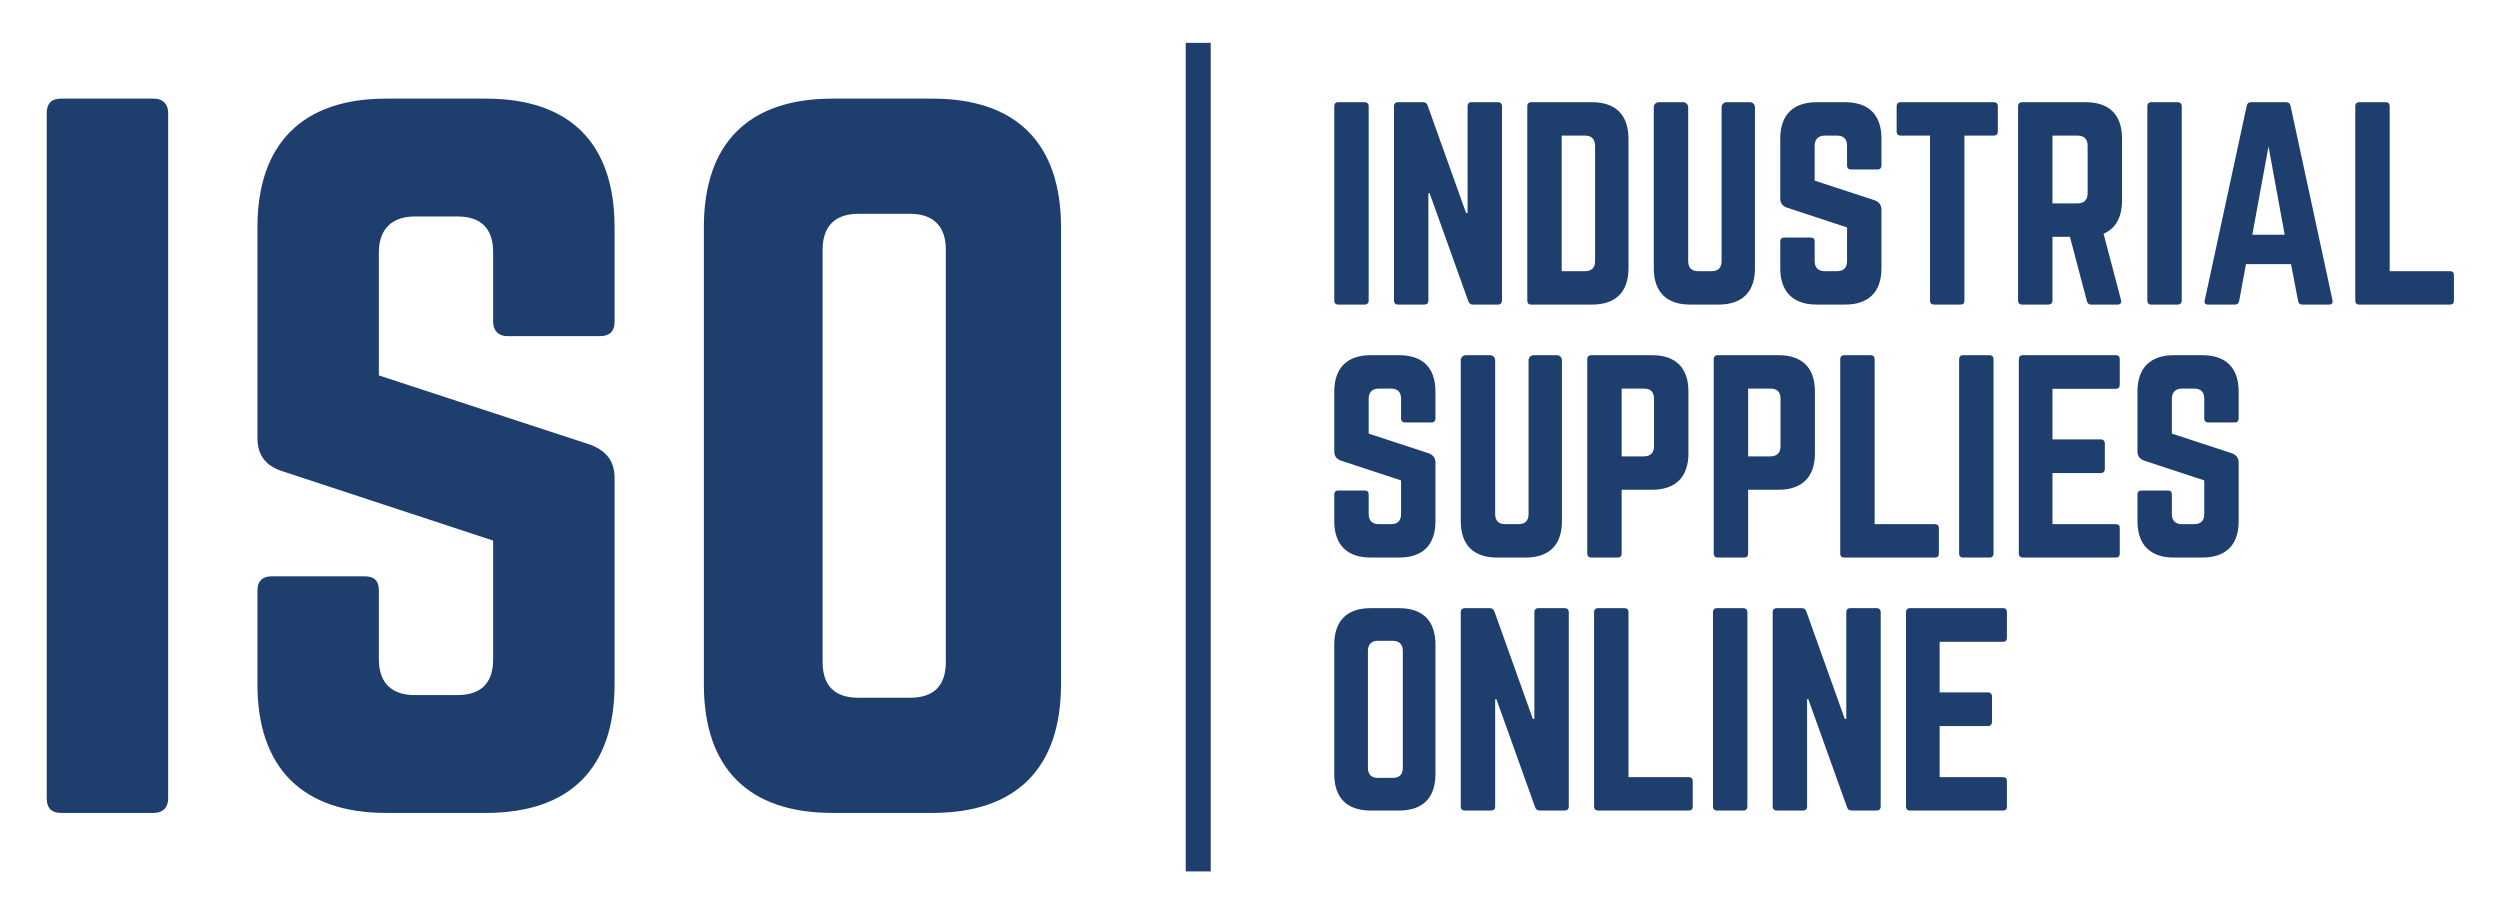 <svg xmlns="http://www.w3.org/2000/svg" xmlns:xlink="http://www.w3.org/1999/xlink" preserveAspectRatio="xMidYMid" width="700" height="255" viewBox="0 0 700 255">
  <defs>
    <style>
      .cls-1, .cls-2 {
        fill: #1e3e6d;
      }

      .cls-1 {
        fill-rule: evenodd;
      }
    </style>
  </defs>
  <path d="M261.081,227.616 L233.081,227.616 C209.581,227.616 197.081,215.116 197.081,191.616 L197.081,63.616 C197.081,40.116 209.581,27.616 233.081,27.616 L261.081,27.616 C284.581,27.616 297.081,40.116 297.081,63.616 L297.081,191.616 C297.081,215.116 284.581,227.616 261.081,227.616 ZM264.831,69.866 C264.831,63.366 261.331,59.866 254.831,59.866 L240.331,59.866 C233.831,59.866 230.331,63.366 230.331,69.866 L230.331,185.366 C230.331,192.116 233.831,195.366 240.331,195.366 L254.831,195.366 C261.331,195.366 264.831,192.116 264.831,185.366 L264.831,69.866 ZM136.081,227.616 L108.081,227.616 C84.831,227.616 72.081,215.116 72.081,191.616 L72.081,165.366 C72.081,162.616 73.581,161.366 76.081,161.366 L102.081,161.366 C104.831,161.366 106.081,162.616 106.081,165.366 L106.081,184.616 C106.081,191.366 109.831,194.616 116.081,194.616 L128.081,194.616 C134.581,194.616 138.081,191.366 138.081,184.616 L138.081,151.366 L78.831,131.866 C74.331,130.366 72.081,127.366 72.081,122.616 L72.081,63.616 C72.081,40.116 84.831,27.616 108.081,27.616 L136.081,27.616 C159.581,27.616 172.081,40.116 172.081,63.616 L172.081,90.116 C172.081,92.616 170.831,94.116 168.081,94.116 L142.081,94.116 C139.581,94.116 138.081,92.616 138.081,90.116 L138.081,70.616 C138.081,64.116 134.831,60.616 128.081,60.616 L116.081,60.616 C109.831,60.616 106.081,64.116 106.081,70.616 L106.081,105.116 L165.581,124.616 C169.831,126.366 172.081,129.116 172.081,133.866 L172.081,191.616 C172.081,215.116 159.581,227.616 136.081,227.616 ZM43.083,227.616 L17.083,227.616 C14.333,227.616 13.083,226.116 13.083,223.616 L13.083,31.616 C13.083,29.116 14.333,27.616 17.083,27.616 L43.083,27.616 C45.583,27.616 47.083,29.116 47.083,31.616 L47.083,223.616 C47.083,226.116 45.583,227.616 43.083,227.616 Z" class="cls-1"/>
  <rect x="332" y="12" width="7" height="232" class="cls-2"/>
  <path d="M685.968,85.282 L660.610,85.282 C659.902,85.282 659.477,84.928 659.477,84.149 L659.477,29.751 C659.477,29.042 659.902,28.617 660.610,28.617 L667.977,28.617 C668.756,28.617 669.110,29.042 669.110,29.751 L669.110,75.933 L685.968,75.933 C686.747,75.933 687.101,76.358 687.101,77.066 L687.101,84.149 C687.101,84.928 686.747,85.282 685.968,85.282 ZM652.110,85.282 L644.601,85.282 C643.964,85.282 643.610,84.928 643.468,84.291 L641.485,73.949 L628.877,73.949 L626.964,84.291 C626.823,84.928 626.469,85.282 625.831,85.282 L618.252,85.282 C617.473,85.282 617.119,84.857 617.331,84.078 L629.089,29.609 C629.231,28.901 629.656,28.617 630.294,28.617 L640.139,28.617 C640.777,28.617 641.202,28.901 641.343,29.609 L653.101,84.078 C653.243,84.857 652.960,85.282 652.110,85.282 ZM635.181,41.013 L630.648,65.733 L639.714,65.733 L635.181,41.013 ZM626.824,109.650 L626.824,117.158 C626.824,117.867 626.470,118.292 625.690,118.292 L618.324,118.292 C617.616,118.292 617.191,117.867 617.191,117.158 L617.191,111.634 C617.191,109.792 616.270,108.800 614.357,108.800 L610.958,108.800 C609.187,108.800 608.124,109.792 608.124,111.634 L608.124,121.408 L624.982,126.933 C626.186,127.429 626.824,128.208 626.824,129.554 L626.824,145.916 C626.824,152.574 623.282,156.116 616.624,156.116 L608.691,156.116 C602.104,156.116 598.491,152.574 598.491,145.916 L598.491,138.479 C598.491,137.700 598.916,137.345 599.625,137.345 L606.991,137.345 C607.770,137.345 608.124,137.700 608.124,138.479 L608.124,143.933 C608.124,145.845 609.187,146.766 610.958,146.766 L614.357,146.766 C616.199,146.766 617.191,145.845 617.191,143.933 L617.191,134.512 L600.404,128.987 C599.129,128.562 598.491,127.712 598.491,126.367 L598.491,109.650 C598.491,102.992 602.104,99.451 608.691,99.451 L616.624,99.451 C623.282,99.451 626.824,102.992 626.824,109.650 ZM609.753,85.282 L602.386,85.282 C601.607,85.282 601.253,84.857 601.253,84.149 L601.253,29.751 C601.253,29.042 601.607,28.617 602.386,28.617 L609.753,28.617 C610.461,28.617 610.886,29.042 610.886,29.751 L610.886,84.149 C610.886,84.857 610.461,85.282 609.753,85.282 ZM588.999,65.450 L593.886,84.007 C594.099,84.857 593.674,85.282 592.895,85.282 L585.528,85.282 C584.820,85.282 584.466,84.928 584.324,84.291 L579.578,66.300 L574.691,66.300 L574.691,84.149 C574.691,84.857 574.266,85.282 573.558,85.282 L566.191,85.282 C565.483,85.282 565.058,84.857 565.058,84.149 L565.058,29.751 C565.058,29.042 565.483,28.617 566.191,28.617 L583.970,28.617 C590.628,28.617 594.170,32.159 594.170,38.817 L594.170,56.100 C594.170,60.846 592.399,63.962 588.999,65.450 ZM584.537,40.800 C584.537,38.959 583.545,37.967 581.703,37.967 L574.691,37.967 L574.691,56.950 L581.703,56.950 C583.545,56.950 584.537,55.958 584.537,54.117 L584.537,40.800 ZM560.807,226.949 L534.741,226.949 C534.103,226.949 533.678,226.524 533.678,225.816 L533.678,171.417 C533.678,170.709 534.103,170.284 534.741,170.284 L560.807,170.284 C561.656,170.284 561.940,170.709 561.940,171.417 L561.940,178.500 C561.940,179.209 561.656,179.705 560.807,179.705 L543.099,179.705 L543.099,193.871 L556.627,193.871 C557.336,193.871 557.761,194.296 557.761,195.075 L557.761,202.087 C557.761,202.866 557.336,203.291 556.627,203.291 L543.099,203.291 L543.099,217.599 L560.807,217.599 C561.656,217.599 561.940,217.953 561.940,218.733 L561.940,225.816 C561.940,226.524 561.656,226.949 560.807,226.949 ZM557.054,99.451 C557.763,99.451 558.188,99.876 558.188,100.584 L558.188,154.982 C558.188,155.691 557.763,156.116 557.054,156.116 L549.688,156.116 C548.909,156.116 548.555,155.691 548.555,154.982 L548.555,100.584 C548.555,99.876 548.909,99.451 549.688,99.451 L557.054,99.451 ZM558.258,37.967 L550.041,37.967 L550.041,84.149 C550.041,84.928 549.687,85.282 548.908,85.282 L541.542,85.282 C540.833,85.282 540.408,84.928 540.408,84.149 L540.408,37.967 L532.192,37.967 C531.484,37.967 531.059,37.542 531.059,36.834 L531.059,29.751 C531.059,29.042 531.484,28.617 532.192,28.617 L558.258,28.617 C559.037,28.617 559.391,29.042 559.391,29.751 L559.391,36.834 C559.391,37.542 559.037,37.967 558.258,37.967 ZM516.607,85.282 L508.674,85.282 C502.087,85.282 498.474,81.741 498.474,75.083 L498.474,67.645 C498.474,66.866 498.899,66.512 499.608,66.512 L506.974,66.512 C507.753,66.512 508.107,66.866 508.107,67.645 L508.107,73.099 C508.107,75.012 509.170,75.933 510.941,75.933 L514.341,75.933 C516.182,75.933 517.174,75.012 517.174,73.099 L517.174,63.679 L500.387,58.154 C499.112,57.729 498.474,56.879 498.474,55.533 L498.474,38.817 C498.474,32.159 502.087,28.617 508.674,28.617 L516.607,28.617 C523.265,28.617 526.807,32.159 526.807,38.817 L526.807,46.325 C526.807,47.033 526.453,47.458 525.674,47.458 L518.307,47.458 C517.599,47.458 517.174,47.033 517.174,46.325 L517.174,40.800 C517.174,38.959 516.253,37.967 514.341,37.967 L510.941,37.967 C509.170,37.967 508.107,38.959 508.107,40.800 L508.107,50.575 L524.965,56.100 C526.169,56.596 526.807,57.375 526.807,58.721 L526.807,75.083 C526.807,81.741 523.265,85.282 516.607,85.282 ZM508.179,109.650 L508.179,126.933 C508.179,133.520 504.637,137.133 497.979,137.133 L489.479,137.133 L489.479,154.982 C489.479,155.691 489.125,156.116 488.346,156.116 L480.980,156.116 C480.271,156.116 479.846,155.691 479.846,154.982 L479.846,100.584 C479.846,99.876 480.271,99.451 480.980,99.451 L497.979,99.451 C504.637,99.451 508.179,102.992 508.179,109.650 ZM498.546,111.634 C498.546,109.792 497.625,108.800 495.712,108.800 L489.479,108.800 L489.479,127.783 L495.712,127.783 C497.625,127.783 498.546,126.721 498.546,124.950 L498.546,111.634 ZM481.191,85.282 L473.257,85.282 C466.599,85.282 463.058,81.741 463.058,75.083 L463.058,30.034 C463.058,29.255 463.695,28.617 464.474,28.617 L471.274,28.617 C472.053,28.617 472.691,29.255 472.691,30.034 L472.691,73.099 C472.691,75.012 473.682,75.933 475.524,75.933 L479.207,75.933 C481.049,75.933 482.040,75.012 482.040,73.099 L482.040,30.034 C482.040,29.255 482.678,28.617 483.457,28.617 L489.974,28.617 C490.753,28.617 491.390,29.255 491.390,30.034 L491.390,75.083 C491.390,81.741 487.849,85.282 481.191,85.282 ZM472.762,109.650 L472.762,126.933 C472.762,133.520 469.221,137.133 462.562,137.133 L454.063,137.133 L454.063,154.982 C454.063,155.691 453.708,156.116 452.929,156.116 L445.563,156.116 C444.855,156.116 444.430,155.691 444.430,154.982 L444.430,100.584 C444.430,99.876 444.855,99.451 445.563,99.451 L462.562,99.451 C469.221,99.451 472.762,102.992 472.762,109.650 ZM463.129,111.634 C463.129,109.792 462.208,108.800 460.296,108.800 L454.063,108.800 L454.063,127.783 L460.296,127.783 C462.208,127.783 463.129,126.721 463.129,124.950 L463.129,111.634 ZM445.774,85.282 L428.774,85.282 C427.995,85.282 427.641,84.928 427.641,84.149 L427.641,29.751 C427.641,29.042 427.995,28.617 428.774,28.617 L445.774,28.617 C452.432,28.617 455.974,32.230 455.974,38.888 L455.974,75.083 C455.974,81.741 452.432,85.282 445.774,85.282 ZM446.624,40.871 C446.624,38.959 445.632,37.967 443.791,37.967 L437.274,37.967 L437.274,75.933 L443.791,75.933 C445.632,75.933 446.624,75.012 446.624,73.099 L446.624,40.871 ZM427.996,100.867 C427.996,100.088 428.633,99.451 429.412,99.451 L435.929,99.451 C436.708,99.451 437.345,100.088 437.345,100.867 L437.345,145.916 C437.345,152.574 433.804,156.116 427.146,156.116 L419.213,156.116 C412.554,156.116 409.013,152.574 409.013,145.916 L409.013,100.867 C409.013,100.088 409.650,99.451 410.430,99.451 L417.229,99.451 C418.008,99.451 418.646,100.088 418.646,100.867 L418.646,143.933 C418.646,145.845 419.638,146.766 421.479,146.766 L425.162,146.766 C427.004,146.766 427.996,145.845 427.996,143.933 L427.996,100.867 ZM419.424,85.282 L412.412,85.282 C411.774,85.282 411.349,84.999 411.137,84.362 L400.300,54.117 L399.945,54.117 L399.945,84.149 C399.945,84.857 399.591,85.282 398.812,85.282 L391.446,85.282 C390.737,85.282 390.312,84.857 390.312,84.149 L390.312,29.751 C390.312,29.042 390.737,28.617 391.446,28.617 L398.458,28.617 C399.095,28.617 399.520,28.901 399.733,29.538 L410.499,59.641 L410.924,59.641 L410.924,29.751 C410.924,29.042 411.278,28.617 412.058,28.617 L419.424,28.617 C420.132,28.617 420.557,29.042 420.557,29.751 L420.557,84.149 C420.557,84.857 420.132,85.282 419.424,85.282 ZM401.929,109.650 L401.929,117.158 C401.929,117.867 401.575,118.292 400.795,118.292 L393.429,118.292 C392.721,118.292 392.296,117.867 392.296,117.158 L392.296,111.634 C392.296,109.792 391.375,108.800 389.462,108.800 L386.063,108.800 C384.292,108.800 383.229,109.792 383.229,111.634 L383.229,121.408 L400.087,126.933 C401.291,127.429 401.929,128.208 401.929,129.554 L401.929,145.916 C401.929,152.574 398.387,156.116 391.729,156.116 L383.796,156.116 C377.209,156.116 373.596,152.574 373.596,145.916 L373.596,138.479 C373.596,137.700 374.021,137.345 374.730,137.345 L382.096,137.345 C382.875,137.345 383.229,137.700 383.229,138.479 L383.229,143.933 C383.229,145.845 384.292,146.766 386.063,146.766 L389.462,146.766 C391.304,146.766 392.296,145.845 392.296,143.933 L392.296,134.512 L375.509,128.987 C374.234,128.562 373.596,127.712 373.596,126.367 L373.596,109.650 C373.596,102.992 377.209,99.451 383.796,99.451 L391.729,99.451 C398.387,99.451 401.929,102.992 401.929,109.650 ZM382.096,85.282 L374.730,85.282 C373.950,85.282 373.596,84.857 373.596,84.149 L373.596,29.751 C373.596,29.042 373.950,28.617 374.730,28.617 L382.096,28.617 C382.804,28.617 383.229,29.042 383.229,29.751 L383.229,84.149 C383.229,84.857 382.804,85.282 382.096,85.282 ZM383.796,170.284 L391.729,170.284 C398.387,170.284 401.929,173.826 401.929,180.484 L401.929,216.749 C401.929,223.407 398.387,226.949 391.729,226.949 L383.796,226.949 C377.138,226.949 373.596,223.407 373.596,216.749 L373.596,180.484 C373.596,173.826 377.138,170.284 383.796,170.284 ZM383.017,214.979 C383.017,216.891 384.008,217.812 385.850,217.812 L389.958,217.812 C391.800,217.812 392.792,216.891 392.792,214.979 L392.792,182.254 C392.792,180.413 391.800,179.421 389.958,179.421 L385.850,179.421 C384.008,179.421 383.017,180.413 383.017,182.254 L383.017,214.979 ZM410.146,170.284 L417.159,170.284 C417.796,170.284 418.221,170.567 418.433,171.205 L429.200,201.308 L429.625,201.308 L429.625,171.417 C429.625,170.709 429.979,170.284 430.758,170.284 L438.125,170.284 C438.833,170.284 439.258,170.709 439.258,171.417 L439.258,225.816 C439.258,226.524 438.833,226.949 438.125,226.949 L431.112,226.949 C430.475,226.949 430.050,226.666 429.837,226.028 L419.000,195.783 L418.646,195.783 L418.646,225.816 C418.646,226.524 418.292,226.949 417.513,226.949 L410.146,226.949 C409.438,226.949 409.013,226.524 409.013,225.816 L409.013,171.417 C409.013,170.709 409.438,170.284 410.146,170.284 ZM447.475,170.284 L454.841,170.284 C455.620,170.284 455.975,170.709 455.975,171.417 L455.975,217.599 L472.832,217.599 C473.612,217.599 473.966,218.024 473.966,218.733 L473.966,225.816 C473.966,226.595 473.612,226.949 472.832,226.949 L447.475,226.949 C446.767,226.949 446.342,226.595 446.342,225.816 L446.342,171.417 C446.342,170.709 446.767,170.284 447.475,170.284 ZM480.767,170.284 L488.133,170.284 C488.841,170.284 489.266,170.709 489.266,171.417 L489.266,225.816 C489.266,226.524 488.841,226.949 488.133,226.949 L480.767,226.949 C479.988,226.949 479.633,226.524 479.633,225.816 L479.633,171.417 C479.633,170.709 479.988,170.284 480.767,170.284 ZM515.263,154.982 L515.263,100.584 C515.263,99.876 515.688,99.451 516.396,99.451 L523.763,99.451 C524.542,99.451 524.896,99.876 524.896,100.584 L524.896,146.766 L541.754,146.766 C542.533,146.766 542.887,147.191 542.887,147.899 L542.887,154.982 C542.887,155.762 542.533,156.116 541.754,156.116 L516.396,156.116 C515.688,156.116 515.263,155.762 515.263,154.982 ZM497.483,170.284 L504.495,170.284 C505.133,170.284 505.558,170.567 505.770,171.205 L516.536,201.308 L516.961,201.308 L516.961,171.417 C516.961,170.709 517.316,170.284 518.095,170.284 L525.461,170.284 C526.169,170.284 526.594,170.709 526.594,171.417 L526.594,225.816 C526.594,226.524 526.169,226.949 525.461,226.949 L518.449,226.949 C517.811,226.949 517.386,226.666 517.174,226.028 L506.337,195.783 L505.983,195.783 L505.983,225.816 C505.983,226.524 505.628,226.949 504.849,226.949 L497.483,226.949 C496.774,226.949 496.349,226.524 496.349,225.816 L496.349,171.417 C496.349,170.709 496.774,170.284 497.483,170.284 ZM566.333,99.451 L592.399,99.451 C593.249,99.451 593.533,99.876 593.533,100.584 L593.533,107.667 C593.533,108.375 593.249,108.871 592.399,108.871 L574.691,108.871 L574.691,123.037 L588.220,123.037 C588.928,123.037 589.353,123.462 589.353,124.242 L589.353,131.254 C589.353,132.033 588.928,132.458 588.220,132.458 L574.691,132.458 L574.691,146.766 L592.399,146.766 C593.249,146.766 593.533,147.120 593.533,147.899 L593.533,154.982 C593.533,155.691 593.249,156.116 592.399,156.116 L566.333,156.116 C565.696,156.116 565.271,155.691 565.271,154.982 L565.271,100.584 C565.271,99.876 565.696,99.451 566.333,99.451 Z" class="cls-1"/>
</svg>

